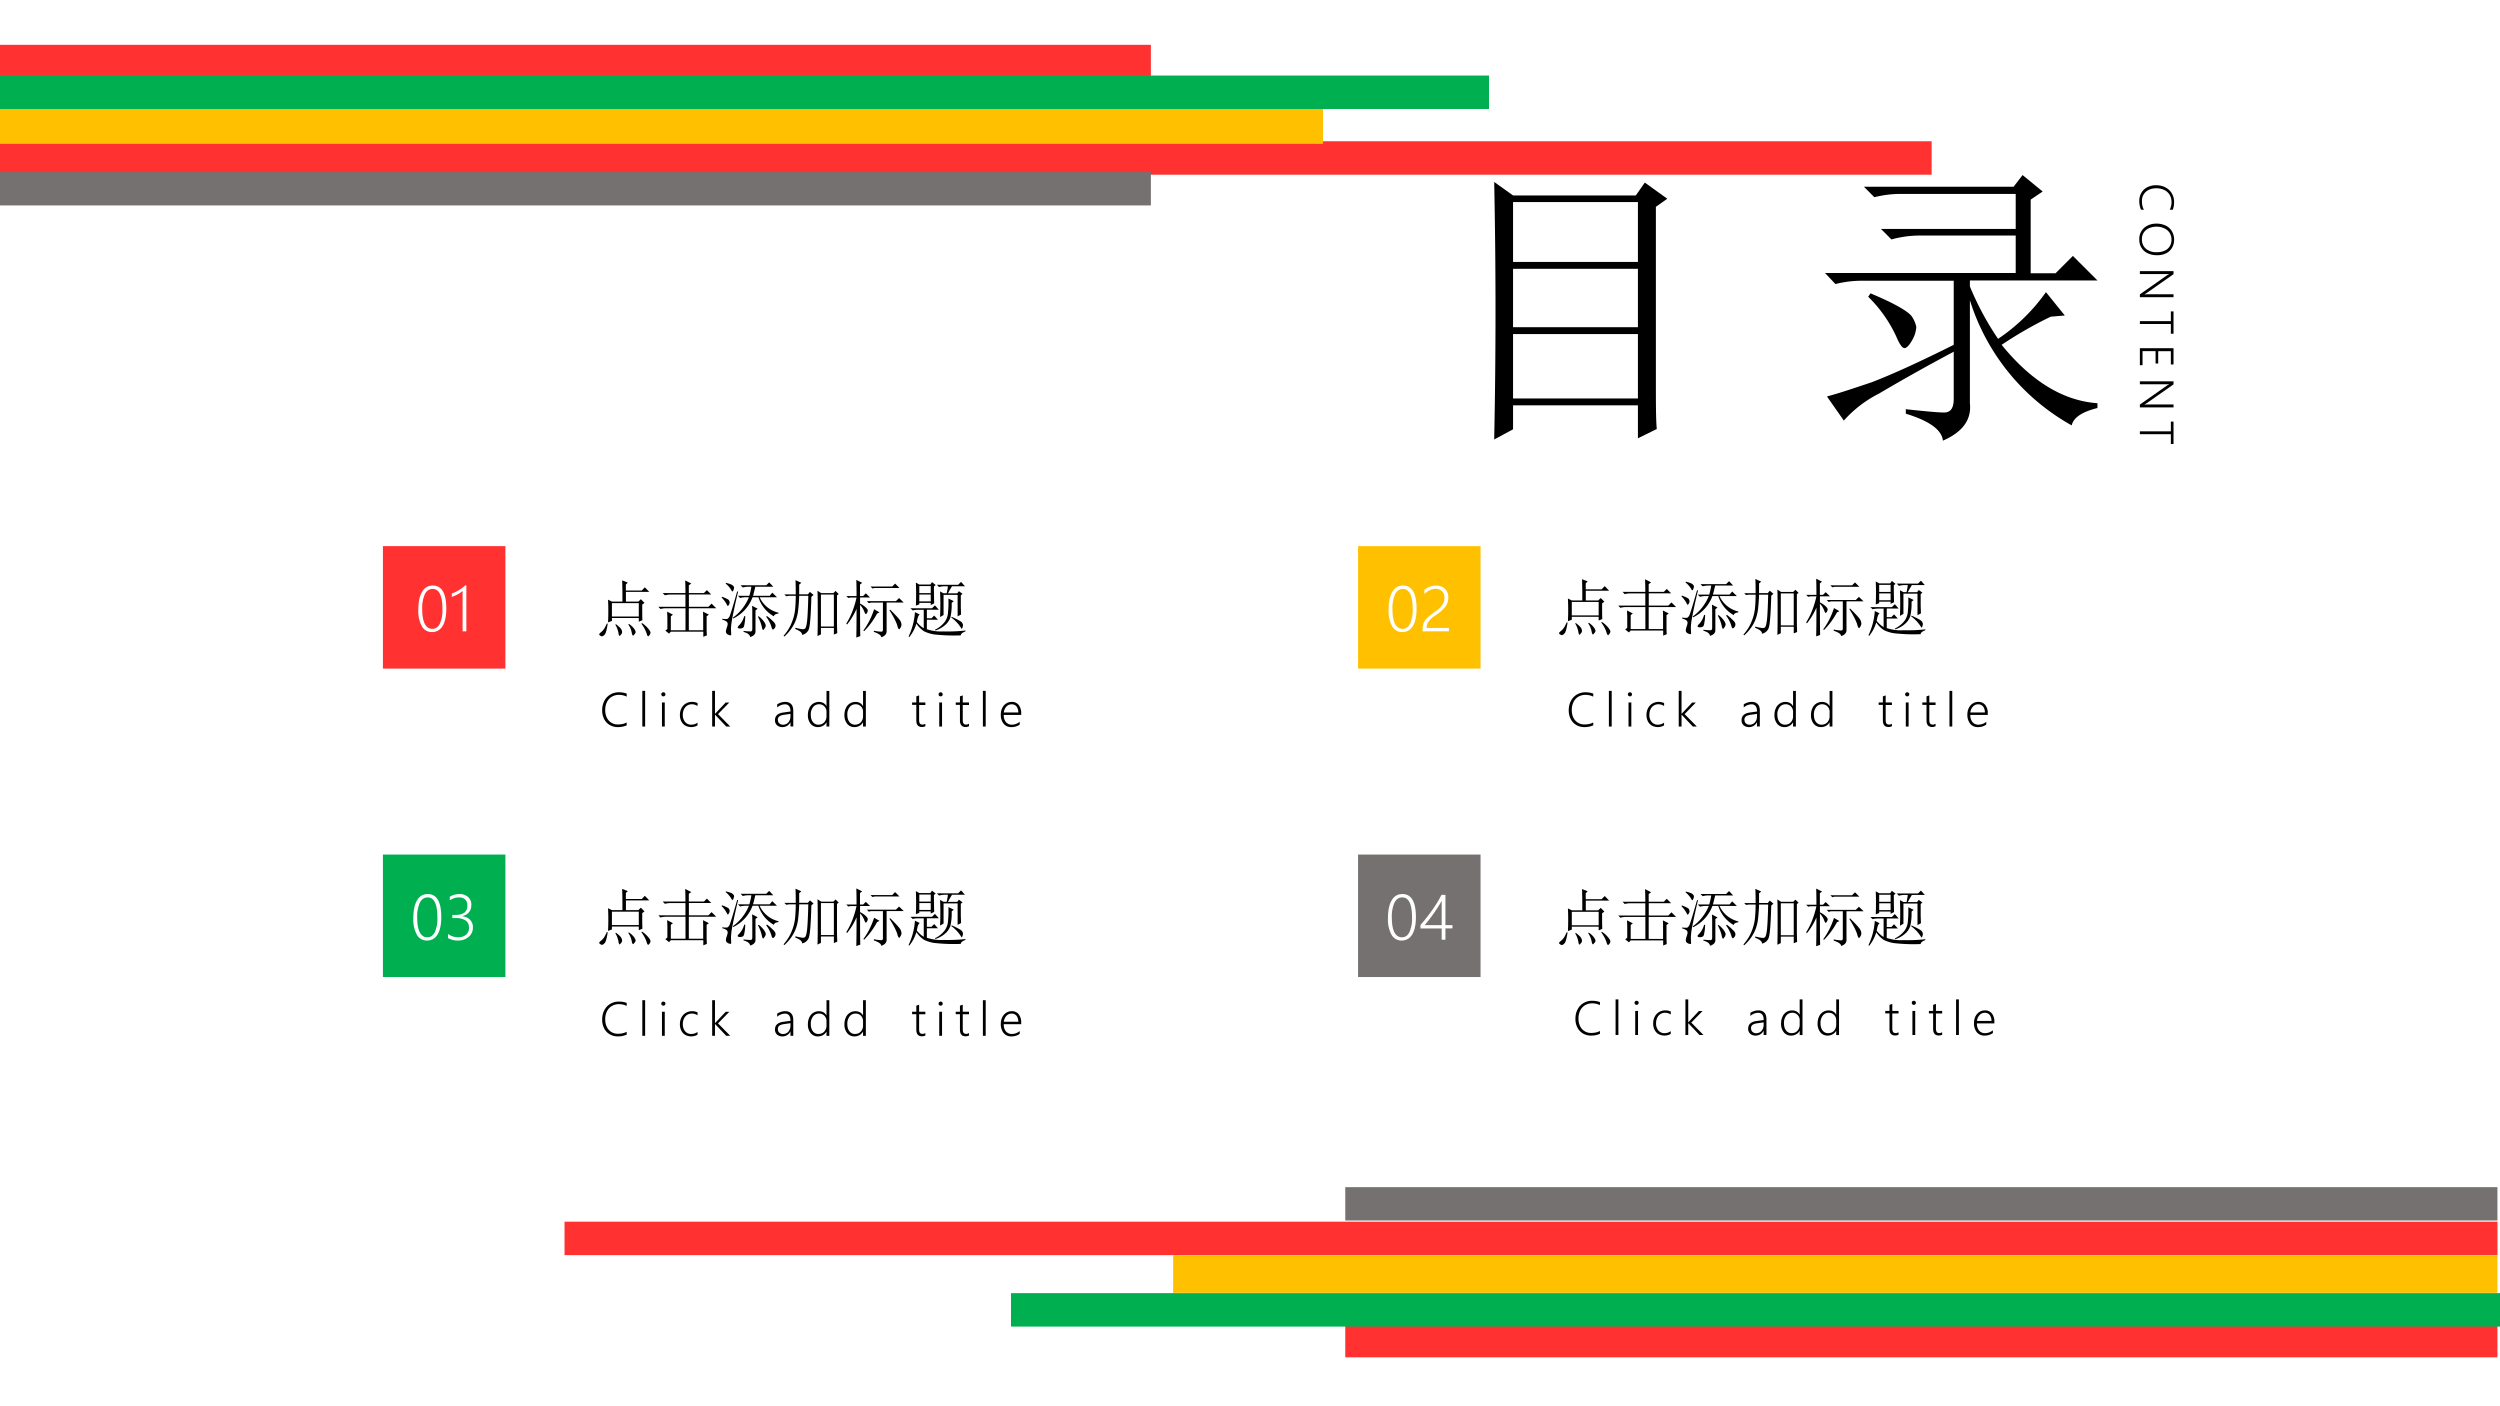 <svg xmlns="http://www.w3.org/2000/svg" xmlns:xlink="http://www.w3.org/1999/xlink" width="1280" height="720" viewBox="0 0 960 540"><rect x="0" y="0" width="960" height="540" fill="#333333" stroke="none"/><g data-name="P"><clipPath id="a"><path fill-rule="evenodd" d="M0 540h960V0H0Z"/></clipPath><g clip-path="url(#a)"><path fill="#fff" fill-rule="evenodd" d="M0 540h960V0H0Z"/></g></g><g data-name="P"><path fill="#ff3131" fill-rule="evenodd" d="M0 29.51h441.44V17.707H0Z"/><clipPath id="b"><path fill-rule="evenodd" d="M0 540h960V0H0Z"/></clipPath><g clip-path="url(#b)"><path fill="none" stroke="#ff3131" stroke-miterlimit="10" d="M0 29.51h441.44V17.707H0Z"/></g></g><g data-name="P"><path fill="#ff3131" fill-rule="evenodd" d="M0 66.59h741.25V54.738H0Z"/><clipPath id="c"><path fill-rule="evenodd" d="M0 540h960V0H0Z"/></clipPath><g clip-path="url(#c)"><path fill="none" stroke="#ff3131" stroke-miterlimit="10" d="M0 66.59h741.25V54.738H0Z"/></g></g><g data-name="P"><path fill="#ffc000" fill-rule="evenodd" d="M0 54.74h507.54V41.363H0Z"/><clipPath id="d"><path fill-rule="evenodd" d="M0 540h960V0H0Z"/></clipPath><g clip-path="url(#d)"><path fill="none" stroke="#ffc000" stroke-miterlimit="10" d="M0 54.74h507.54V41.363H0Z"/></g></g><g data-name="P"><path fill="#767171" fill-rule="evenodd" d="M0 78.39h441.44V66.587H0Z"/><clipPath id="e"><path fill-rule="evenodd" d="M0 540h960V0H0Z"/></clipPath><g clip-path="url(#e)"><path fill="none" stroke="#767171" stroke-miterlimit="10" d="M0 78.39h441.44V66.587H0Z"/></g></g><g data-name="P"><path fill="#00b050" fill-rule="evenodd" d="M0 41.36h571.28V29.508H0Z"/><clipPath id="f"><path fill-rule="evenodd" d="M0 540h960V0H0Z"/></clipPath><g clip-path="url(#f)"><path fill="none" stroke="#00b050" stroke-miterlimit="10" d="M0 41.36h571.28V29.508H0Z"/></g></g><g data-name="P"><symbol id="g"><path d="M.063.352V.137H.48v.215H.063M0 0a20.97 20.97 0 0 1 0 .86L.063.815h.41l.03.043.075-.054L.54.777V.2C.54.121.54.066.543.035L.48.004v.11H.063V.034L0 0m.063.793v-.2H.48v.2H.063m0-.223V.375H.48V.57H.063Z"/></symbol><symbol id="h"><path d="M.754.414A1.317 1.317 0 0 1 .59.32C.689.198.796.133.91.125V.109C.858.096.83.077.824.051a.726.726 0 0 0-.34.418V.125C.49.07.46.029.394 0 .39.036.349.066.27.09v.015C.335.098.378.094.398.094.42.094.43.109.43.14v.394H.129A.355.355 0 0 1 .035.523L0 .56h.637v.125h-.32A.355.355 0 0 1 .222.672L.187.707h.45v.117h-.38A.355.355 0 0 1 .165.813L.13.848h.5L.66.887.727.832.687.805V.559H.77l.058.058L.91.535H.484v-.02A.975.975 0 0 1 .578.34a.61.61 0 0 1 .16.156L.801.418.754.414M.144.48l.008.012C.238.456.285.428.293.41A.094.094 0 0 0 .305.38.099.099 0 0 0 .289.332C.28.316.271.309.266.309.258.309.249.322.238.348A.448.448 0 0 1 .145.48M.008.148c.031.008.08.024.148.047.068.026.16.068.274.125V.297a6.377 6.377 0 0 1-.25-.14.396.396 0 0 1-.117-.09L.007.147Z"/></symbol><use xlink:href="#g" transform="matrix(114.98 0 0 -114.98 573.77 168.761)"/><use xlink:href="#h" transform="matrix(114.98 0 0 -114.98 700.79 169.21)"/><symbol id="i"><path d="M0 0Z"/></symbol><use xlink:href="#i" transform="matrix(114.98 0 0 -114.98 810.82 158.88)"/></g><g data-name="P"><path fill="#ff3131" fill-rule="evenodd" d="M517.08 520.721h441.44v-11.803H517.08Z"/><path fill="none" stroke="#ff3131" stroke-miterlimit="10" d="M517.08 520.721h441.44v-11.803H517.08Z"/></g><g data-name="P"><clipPath id="j"><path fill-rule="evenodd" d="M0 540h960V0H0Z"/></clipPath><g clip-path="url(#j)"><path fill="#00b050" fill-rule="evenodd" d="M388.72 508.918H960v-11.852H388.72Z"/></g><clipPath id="k"><path fill-rule="evenodd" d="M0 540h960V0H0Z"/></clipPath><g clip-path="url(#k)"><path fill="none" stroke="#00b050" stroke-miterlimit="10" d="M388.72 508.918H960v-11.852H388.72Z"/></g></g><g data-name="P"><path fill="#ffc000" fill-rule="evenodd" d="M450.98 495.959h507.54v-13.377H450.98Z"/><path fill="none" stroke="#ffc000" stroke-miterlimit="10" d="M450.98 495.959h507.54v-13.377H450.98Z"/></g><g data-name="P"><path fill="#ff3131" fill-rule="evenodd" d="M217.28 481.475h741.25v-11.852H217.28Z"/><path fill="none" stroke="#ff3131" stroke-miterlimit="10" d="M217.28 481.475h741.25v-11.852H217.28Z"/></g><g data-name="P"><path fill="#767171" fill-rule="evenodd" d="M517.08 468.172h441.44v-11.803H517.08Z"/><path fill="none" stroke="#767171" stroke-miterlimit="10" d="M517.08 468.172h441.44v-11.803H517.08Z"/></g><g data-name="P"><symbol id="l"><path d="M.523.038A.454.454 0 0 0 .335 0a.338.338 0 0 0-.174.045.307.307 0 0 0-.119.127A.401.401 0 0 0 0 .358c0 .075.015.142.046.2.031.06.074.105.128.137A.359.359 0 0 0 .36.743c.059 0 .113-.01.163-.028V.65a.374.374 0 0 1-.164.038.293.293 0 0 1-.155-.041A.264.264 0 0 1 .1.53.382.382 0 0 1 .065.363c0-.06.011-.113.034-.16A.253.253 0 0 1 .341.057C.41.057.47.07.523.099V.04Z"/></symbol><symbol id="m"><path d="M.334 0a.313.313 0 0 0-.292.176A.413.413 0 0 0 0 .364a.45.45 0 0 0 .042.2.304.304 0 0 0 .121.132.354.354 0 0 0 .184.047.32.32 0 0 0 .171-.046A.3.3 0 0 0 .634.57a.414.414 0 0 0 .04-.187.461.461 0 0 0-.04-.2.31.31 0 0 0-.3-.182M.34.687a.262.262 0 0 1-.144-.04A.263.263 0 0 1 .1.533.38.38 0 0 1 .065.371.39.39 0 0 1 .098.207.26.26 0 0 1 .19.096a.257.257 0 0 1 .143-.04c.086 0 .153.029.202.085A.343.343 0 0 1 .61.373C.61.436.6.492.578.539a.24.24 0 0 1-.093.11.267.267 0 0 1-.145.038Z"/></symbol><symbol id="n"><path d="M.496 0 .09.578a.436.436 0 0 0-.027.045H.06A.558.558 0 0 0 .063.566V0H0v.718h.065l.4-.57A.705.705 0 0 0 .495.1h.003a.922.922 0 0 0-.004.077v.541h.063V0h-.06Z"/></symbol><symbol id="o"><path d="M.269.661V0H.207v.661H0v.057h.477V.661H.269Z"/></symbol><symbol id="p"><path d="M0 0v.718h.347V.661H.063v-.27h.263V.335H.062V.057h.3V0H0Z"/></symbol><use xlink:href="#l" transform="matrix(0 18 18 0 821.481 71.132)"/><use xlink:href="#m" transform="matrix(0 18 18 0 821.481 85.874)"/><use xlink:href="#n" transform="matrix(0 18 18 0 821.71 104.108)"/><use xlink:href="#o" transform="matrix(0 18 18 0 821.71 119.58)"/><use xlink:href="#p" transform="matrix(0 18 18 0 821.71 133.718)"/><use xlink:href="#n" transform="matrix(0 18 18 0 821.71 146.426)"/><use xlink:href="#o" transform="matrix(0 18 18 0 821.71 161.899)"/></g><g data-name="P"><symbol id="q"><path d="M-2147483500-2147483500Z"/></symbol><use xlink:href="#q" transform="matrix(0 18 18 0 38654700000 38654700000)"/></g><use xlink:href="#q" data-name="P" transform="matrix(0 18 18 0 38654700000 38654700000)"/><g data-name="P"><path fill="#ff3131" fill-rule="evenodd" d="M147.54 256.25h46.033v-46.033H147.54Z"/><path fill="none" stroke="#ff3131" stroke-miterlimit="10" d="M147.54 256.25h46.033v-46.033H147.54Z"/></g><g data-name="P"><symbol id="r"><path d="M.217 0a.179.179 0 0 0-.16.092A.507.507 0 0 0 0 .357c0 .125.02.221.06.287.038.066.096.1.172.1C.376.743.447.62.447.374c0-.12-.02-.213-.06-.278A.19.19 0 0 0 .217 0M.23.69C.175.69.134.663.105.608A.55.55 0 0 1 .062.362c0-.1.014-.177.041-.23C.13.079.171.052.224.052c.052 0 .091.027.119.081a.52.52 0 0 1 .042.234C.385.583.333.69.229.69Z"/></symbol><symbol id="s"><path d="M.232.734V0h-.06v.645A.449.449 0 0 0 .098.593.64.64 0 0 0 0 .55v.054a.632.632 0 0 1 .214.13h.018Z"/></symbol><use xlink:href="#r" fill="#fff" transform="matrix(24.024 0 0 -24.024 160.64 242.725)"/><use xlink:href="#s" fill="#fff" transform="matrix(24.024 0 0 -24.024 173.507 242.42)"/></g><use xlink:href="#q" fill="#fff" data-name="P" transform="matrix(24.024 0 0 -24.024 51591145000 -51591145000)"/><g data-name="P"><path fill="#767171" fill-rule="evenodd" d="M522 374.68h46.033v-46.033H522Z"/><path fill="none" stroke="#767171" stroke-miterlimit="10" d="M522 374.68h46.033v-46.033H522Z"/></g><g data-name="P"><symbol id="t"><path d="M.4.718V.234h.112V.181H.4V0H.34v.18H0v.055c.068.078.133.16.193.246.061.087.109.166.143.237H.4M.34.234v.387A2.73 2.73 0 0 0 .069.234H.34Z"/></symbol><use xlink:href="#r" fill="#fff" transform="matrix(24 0 0 -24 532.98 361.165)"/><use xlink:href="#t" fill="#fff" transform="matrix(24 0 0 -24 545.448 360.86)"/></g><use xlink:href="#q" fill="#fff" data-name="P" transform="matrix(24 0 0 -24 51539605000 -51539605000)"/><g data-name="P"><path fill="#00b050" fill-rule="evenodd" d="M147.54 374.68h46.033v-46.033H147.54Z"/><path fill="none" stroke="#00b050" stroke-miterlimit="10" d="M147.54 374.68h46.033v-46.033H147.54Z"/></g><g data-name="P"><symbol id="u"><path d="M0 .105A.281.281 0 0 1 .159.052c.054 0 .097.014.13.041a.14.14 0 0 1 .047.112c0 .05-.017.09-.053.115a.265.265 0 0 1-.157.039H.069V.41h.052c.062 0 .11.013.142.038C.295.474.31.51.31.559.31.6.299.632.275.655.252.68.217.69.17.69A.25.25 0 0 1 .028.642v.06C.08.73.131.744.183.744A.201.201 0 0 0 .32.697.155.155 0 0 0 .373.574C.373.477.325.416.23.39V.387A.188.188 0 0 0 .353.331a.167.167 0 0 0 .045-.12A.193.193 0 0 0 .33.058.257.257 0 0 0 .157 0 .321.321 0 0 0 0 .039v.066Z"/></symbol><use xlink:href="#r" fill="#fff" transform="matrix(24 0 0 -24 158.72 361.165)"/><use xlink:href="#u" fill="#fff" transform="matrix(24 0 0 -24 172.043 361.165)"/></g><use xlink:href="#q" fill="#fff" data-name="P" transform="matrix(24 0 0 -24 51539605000 -51539605000)"/><g data-name="P"><path fill="#ffc000" fill-rule="evenodd" d="M522 256.25h46.033v-46.033H522Z"/><path fill="none" stroke="#ffc000" stroke-miterlimit="10" d="M522 256.25h46.033v-46.033H522Z"/></g><g data-name="P"><symbol id="v"><path d="M0 0v.034C0 .071.005.103.015.13c.01.026.027.052.05.076.022.024.067.06.134.108a.447.447 0 0 1 .117.112c.022.033.032.07.032.11A.142.142 0 0 1 .311.64a.141.141 0 0 1-.106.039C.145.678.085.65.028.595v.067A.285.285 0 0 0 .214.73.195.195 0 0 0 .355.68.18.18 0 0 0 .41.542.26.26 0 0 0 .393.446.267.267 0 0 0 .34.366.627.627 0 0 0 .237.277 4.179 4.179 0 0 1 .17.23.378.378 0 0 1 .115.18.216.216 0 0 1 .077.124a.17.17 0 0 1-.014-.07H.42V0H0Z"/></symbol><use xlink:href="#r" fill="#fff" transform="matrix(24.024 0 0 -24.024 533.221 242.725)"/><use xlink:href="#v" fill="#fff" transform="matrix(24.024 0 0 -24.024 546.298 242.42)"/></g><use xlink:href="#q" fill="#fff" data-name="P" transform="matrix(24.024 0 0 -24.024 51591145000 -51591145000)"/><g data-name="P"><symbol id="w"><path d="M.203.531V.316h.43v.215h-.43M.141.223a3.707 3.707 0 0 1 0 .363L.203.555h.168a8.9 8.9 0 0 1-.004.34l.09-.036L.426.83V.733H.68l.05.051L.8.711H.427V.555h.199l.04.039.058-.059L.688.508c0-.123 0-.206.003-.25L.633.234v.059h-.43V.246L.141.223M.12.203h.016C.12.102.104.043.086.027.07.01.056 0 .043 0 .035 0 .026.004.016.012.006.017 0 .023 0 .032c0 .007.007.016.02.027.023.018.04.035.05.05.013.016.03.047.051.094m.137-.02.008.012C.32.154.35.124.356.105A.09.09 0 0 0 .366.07a.052.052 0 0 0-.02-.043C.338.014.332.007.329.007c-.01 0-.017.014-.02.04a.405.405 0 0 1-.05.137m.207.004.008.011a.313.313 0 0 0 .09-.086C.576.093.582.078.582.07.582.057.576.044.562.031.552.018.546.011.543.011.533.012.525.028.52.06a.327.327 0 0 1-.055.129m.21.011.009.012A.441.441 0 0 0 .789.117C.81.091.82.072.82.06a.063.063 0 0 0-.015-.04C.795.008.788 0 .785 0c-.01 0-.02.016-.027.047a.521.521 0 0 1-.082.152Z"/></symbol><symbol id="x"><path d="M.145.125v.148c0 .047-.002.09-.004.13L.234.354.2.328V.105h.235v.352H.129A.355.355 0 0 1 .035.445L0 .48h.434v.196H.199A.355.355 0 0 1 .105.664L.07.7h.364C.434.788.432.855.43.902l.097-.05L.488.824V.7H.73l.047.047.07-.07H.489V.48h.313l.05.051.075-.074H.488V.105h.23v.141c0 .06 0 .112-.003.156L.809.355.773.328V.133c0-.047.002-.084.004-.11L.72 0v.082h-.52L.172.051.113.098l.032.027Z"/></symbol><symbol id="y"><path d="M.305.828h.41l.047.047.066-.07H.54A4.112 4.112 0 0 0 .504.66H.77l.042.05.075-.073H.609A.442.442 0 0 1 .91.39V.375C.868.372.844.358.836.332A.534.534 0 0 0 .59.637H.496a.616.616 0 0 0-.308-.34L.18.309a.752.752 0 0 1 .258.328H.39A.355.355 0 0 1 .297.625L.262.66h.183C.458.707.47.755.477.805H.434A.355.355 0 0 1 .34.793L.305.828m.047-.73A1.16 1.16 0 0 1 .457.09C.48.087.492.1.492.129v.246C.492.43.491.471.488.5l.09-.047L.543.426V.098C.546.05.517.018.457 0 .454.036.419.064.352.082v.016m.027.234C.379.293.375.252.367.211.362.17.352.15.336.145A.096.096 0 0 0 .27.14C.262.146.258.15.258.156c0 .008.01.021.031.04a.34.34 0 0 1 .074.14L.38.332m.215 0a.399.399 0 0 0 .09-.094C.699.215.707.197.707.184a.073.073 0 0 0-.02-.047C.677.12.671.113.668.113.658.113.65.13.645.16a.601.601 0 0 1-.063.164l.012.008m.12-.008.013.012A.727.727 0 0 0 .813.262c.03-.026.048-.05.05-.07A.063.063 0 0 0 .848.14C.838.128.829.12.824.12c-.01 0-.02.016-.027.047a.505.505 0 0 1-.082.156m-.45.403a8.283 8.283 0 0 1-.1-.461C.158.226.154.186.151.145c0-.04.002-.072.004-.098 0-.013-.005-.02-.015-.02a.123.123 0 0 0-.043.016A.05.05 0 0 0 .07.09c0 .013.004.031.012.055.01.028.016.05.016.066a.049.049 0 0 1-.016.035.179.179 0 0 1-.07.031v.016A.3.3 0 0 1 .09.289C.1.292.112.303.125.324.138.348.18.484.25.73L.266.727M.008.645C.078.618.116.599.12.585A.09.09 0 0 0 .13.556a.075.075 0 0 0-.012-.04C.11.504.104.497.102.497c-.006 0-.012.01-.02.027A.45.45 0 0 1 0 .633l.008.012M.07.867C.133.852.17.837.18.824.193.814.2.802.2.79A.104.104 0 0 0 .19.75C.186.737.181.73.176.73.168.73.16.74.152.758a.388.388 0 0 1-.086.097L.07.867Z"/></symbol><symbol id="z"><path d="M.195.676c0 .094-.001.17-.004.226L.285.86.25.832V.676h.14l.032.039.058-.05L.445.636C.437.335.423.16.402.113A.142.142 0 0 0 .297.027C.299.061.263.092.187.121l.004.02A.617.617 0 0 1 .31.117c.01 0 .02.003.03.008.014.008.024.038.032.09.01.055.018.2.024.437H.25A2.583 2.583 0 0 0 .234.426.66.66 0 0 0 .18.223.686.686 0 0 0 .012 0L0 .012c.06.07.103.139.129.207a.738.738 0 0 1 .055.207c.007.07.011.146.011.226H.09L.043.645l-.031.03h.183M.855.66V.234c0-.062.002-.122.004-.18L.805.032v.106H.598V.035L.543.008C.546.088.547.21.547.37c0 .162-.001.283-.004.363L.602.695h.195L.832.73l.05-.05L.856.66M.598.672V.16h.207v.512H.598Z"/></symbol><symbol id="A"><path d="M.703.445c.1-.099.154-.16.164-.183A.148.148 0 0 0 .883.207a.09.09 0 0 0-.016-.05C.857.14.85.132.847.132.836.133.824.155.814.199.793.26.752.34.69.437l.012.008M.387.816h.347l.047.047.07-.07H.454L.418.785.387.816M.44.11A.555.555 0 0 1 .566.094c.013.002.02.013.02.031v.434H.395L.359.55.33.582h.464l.05.05L.919.56H.645V.094C.642.052.613.022.559.004c0 .031-.04.06-.118.086v.02m.004.343.086-.05-.039-.02A1.193 1.193 0 0 0 .285.102L.273.113c.073.097.13.21.172.34M.22.523c0-.28.001-.447.004-.5L.16 0c.003.112.004.266.004.46A1.096 1.096 0 0 0 .012.208L0 .223C.073.34.128.479.164.64H.066L.031.633 0 .664h.164C.164.763.163.85.16.922L.254.875.219.848V.664h.05l.043.043L.38.641h-.16V.543A.357.357 0 0 0 .316.477C.335.458.344.443.344.43A.09.09 0 0 0 .332.395C.324.382.318.375.312.375.305.375.296.391.285.422A.327.327 0 0 1 .22.523Z"/></symbol><symbol id="B"><path d="M.172.816V.703h.183v.113H.172m0-.136V.57h.183v.11H.172m.234.129c0-.12.002-.21.004-.27L.355.512v.035H.172V.523L.117.503a4.321 4.321 0 0 1 0 .368L.172.84h.176l.027.039.059-.047L.406.809M.133.239A.444.444 0 0 1 .243.14v.296H.16A.355.355 0 0 1 .066.426L.031.46h.344l.047.047.062-.07H.293V.3h.074L.41.344.47.277H.293V.125A.709.709 0 0 1 .559.09C.686.087.803.092.91.105V.09C.86.072.836.05.836.027a2.764 2.764 0 0 0-.434.016.578.578 0 0 0-.156.05.441.441 0 0 0-.121.122A.611.611 0 0 0 .012 0L0 .008a1.071 1.071 0 0 1 .102.39L.18.36C.159.352.143.311.133.24M.836.48.84.36.785.331v.344H.56V.352L.504.32a4.288 4.288 0 0 1 0 .41L.559.7h.05c.01.038.017.076.02.113H.582A.355.355 0 0 1 .488.8L.453.836h.34L.84.883l.062-.07H.695A2.434 2.434 0 0 1 .63.699h.148l.028.035.058-.043L.836.668V.48m-.2.137L.724.574.69.547a.928.928 0 0 0-.02-.23.273.273 0 0 0-.077-.118A.439.439 0 0 0 .43.105L.422.117a.425.425 0 0 1 .16.13.292.292 0 0 1 .05.16C.639.47.64.541.638.616M.684.313.69.324C.793.277.848.246.855.23A.076.076 0 0 0 .871.191.129.129 0 0 0 .863.152C.858.14.853.132.848.132a.594.594 0 0 1-.164.18Z"/></symbol><use xlink:href="#w" transform="matrix(24 0 0 -24 230.106 244.345)"/><use xlink:href="#x" transform="matrix(24 0 0 -24 252.794 244.532)"/><use xlink:href="#y" transform="matrix(24 0 0 -24 277.075 244.626)"/><use xlink:href="#z" transform="matrix(24 0 0 -24 300.887 244.439)"/><use xlink:href="#A" transform="matrix(24 0 0 -24 324.981 244.814)"/><use xlink:href="#B" transform="matrix(24 0 0 -24 348.887 244.626)"/><use xlink:href="#q" transform="matrix(24 0 0 -24 51539605000 -51539605000)"/></g><g data-name="P"><use xlink:href="#w" transform="matrix(24 0 0 -24 598.696 362.885)"/><use xlink:href="#x" transform="matrix(24 0 0 -24 621.384 363.072)"/><use xlink:href="#y" transform="matrix(24 0 0 -24 645.665 363.166)"/><use xlink:href="#z" transform="matrix(24 0 0 -24 669.477 362.979)"/><use xlink:href="#A" transform="matrix(24 0 0 -24 693.571 363.354)"/><use xlink:href="#B" transform="matrix(24 0 0 -24 717.477 363.166)"/><use xlink:href="#q" transform="matrix(24 0 0 -24 51539605000 -51539605000)"/></g><g data-name="P"><use xlink:href="#w" transform="matrix(24 0 0 -24 598.696 243.895)"/><use xlink:href="#x" transform="matrix(24 0 0 -24 621.384 244.082)"/><use xlink:href="#y" transform="matrix(24 0 0 -24 645.665 244.176)"/><use xlink:href="#z" transform="matrix(24 0 0 -24 669.477 243.989)"/><use xlink:href="#A" transform="matrix(24 0 0 -24 693.571 244.364)"/><use xlink:href="#B" transform="matrix(24 0 0 -24 717.477 244.176)"/><use xlink:href="#q" transform="matrix(24 0 0 -24 51539605000 -51539605000)"/></g><g data-name="P"><use xlink:href="#w" transform="matrix(24 0 0 -24 230.106 362.815)"/><use xlink:href="#x" transform="matrix(24 0 0 -24 252.794 363.002)"/><use xlink:href="#y" transform="matrix(24 0 0 -24 277.075 363.096)"/><use xlink:href="#z" transform="matrix(24 0 0 -24 300.887 362.909)"/><use xlink:href="#A" transform="matrix(24 0 0 -24 324.981 363.284)"/><use xlink:href="#B" transform="matrix(24 0 0 -24 348.887 363.096)"/><use xlink:href="#q" transform="matrix(24 0 0 -24 51539605000 -51539605000)"/></g><g data-name="P"><symbol id="C"><path d="M0 0v.76h.06V0H0Z"/></symbol><symbol id="D"><path d="M.043.643a.044.044 0 0 0-.03.012A.044.044 0 0 0 0 .687c0 .011.004.021.012.03A.042.042 0 0 0 .043.73.043.043 0 0 0 .075.718.04.04 0 0 0 .088.687.043.043 0 0 0 .075.655.042.042 0 0 0 .043.643M.014 0v.513h.06V0h-.06Z"/></symbol><symbol id="E"><path d="M.375.036a.268.268 0 0 0-.26-.004.22.22 0 0 0-.085.091.297.297 0 0 0-.03.135C0 .31.01.359.033.402a.239.239 0 0 0 .092.1.26.26 0 0 0 .135.036C.302.538.341.529.376.513V.45a.218.218 0 0 1-.12.037.185.185 0 0 1-.102-.028.19.19 0 0 1-.068-.08.266.266 0 0 1-.024-.114A.23.23 0 0 1 .111.11.164.164 0 0 1 .243.052a.22.22 0 0 1 .132.043v-.06Z"/></symbol><symbol id="F"><path d="M.3 0 .062.251H.06V0H0v.76h.06V.272h.002l.226.24h.077L.125.265.385 0H.3Z"/></symbol><use xlink:href="#l" transform="matrix(18 0 0 -18 231.232 279.209)"/><use xlink:href="#C" transform="matrix(18 0 0 -18 246.653 278.98)"/><use xlink:href="#D" transform="matrix(18 0 0 -18 253.94 278.98)"/><use xlink:href="#E" transform="matrix(18 0 0 -18 261.087 279.209)"/><use xlink:href="#F" transform="matrix(18 0 0 -18 273.473 278.98)"/><use xlink:href="#q" transform="matrix(18 0 0 -18 38654700000 -38654700000)"/><symbol id="G"><path d="M.33.013v.094H.33a.193.193 0 0 0-.07-.079A.18.18 0 0 0 .16 0a.167.167 0 0 0-.117.04A.139.139 0 0 0 0 .146C0 .24.058.294.174.311l.157.022C.33.435.29.486.213.486A.255.255 0 0 1 .047.419v.066A.313.313 0 0 0 .22.538C.275.538.317.52.346.489.376.457.39.41.39.346V.013H.33M.063.15c0-.03.01-.053.029-.07A.114.114 0 0 1 .17.051a.15.15 0 0 1 .115.05C.315.136.33.18.33.232v.05L.196.263C.146.256.11.243.091.227.07.209.06.184.06.15Z"/></symbol><symbol id="H"><path d="M.397.013v.09H.396A.187.187 0 0 0 .322.028.212.212 0 0 0 .214 0a.193.193 0 0 0-.155.07A.285.285 0 0 0 0 .26c0 .054.01.102.03.144a.22.22 0 0 0 .206.133c.074 0 .127-.03.16-.09h.001v.325h.06v-.76h-.06m0 .31A.16.16 0 0 1 .353.44a.151.151 0 0 1-.115.047.156.156 0 0 1-.127-.06.25.25 0 0 1-.049-.163C.062.198.077.147.106.11A.142.142 0 0 1 .225.052C.277.052.319.07.35.104a.187.187 0 0 1 .047.13v.089Z"/></symbol><use xlink:href="#G" transform="matrix(18 0 0 -18 297.595 279.209)"/><use xlink:href="#H" transform="matrix(18 0 0 -18 310.232 279.209)"/><use xlink:href="#H" transform="matrix(18 0 0 -18 324.262 279.209)"/><use xlink:href="#q" transform="matrix(18 0 0 -18 38654700000 -38654700000)"/><symbol id="I"><path d="M.283.017A.162.162 0 0 0 .213 0C.13 0 .09.047.09.142v.33H0v.052h.09v.13l.06.02v-.15h.133V.47H.15v-.32C.15.116.156.09.167.075.178.059.197.052.223.052c.021 0 .041.006.06.018V.017Z"/></symbol><symbol id="J"><path d="M.063.26A.23.23 0 0 1 .108.108a.161.161 0 0 1 .13-.056.26.26 0 0 1 .165.062v-.06A.295.295 0 0 0 .226 0 .204.204 0 0 0 .06.072.301.301 0 0 0 0 .27c0 .05.01.096.03.137.02.041.048.073.083.096a.214.214 0 0 0 .119.035.182.182 0 0 0 .15-.066A.283.283 0 0 0 .435.29V.26H.063m.31.053A.204.204 0 0 1 .335.44.127.127 0 0 1 .23.486.147.147 0 0 1 .12.439.221.221 0 0 1 .064.313h.31Z"/></symbol><use xlink:href="#I" transform="matrix(18 0 0 -18 350.242 279.173)"/><use xlink:href="#D" transform="matrix(18 0 0 -18 360.416 278.98)"/><use xlink:href="#I" transform="matrix(18 0 0 -18 367 279.173)"/><use xlink:href="#C" transform="matrix(18 0 0 -18 377.43 278.98)"/><use xlink:href="#J" transform="matrix(18 0 0 -18 384.312 279.209)"/></g><use xlink:href="#q" data-name="P" transform="matrix(18 0 0 -18 38654700000 -38654700000)"/><g data-name="P"><use xlink:href="#l" transform="matrix(18 0 0 -18 604.962 397.669)"/><use xlink:href="#C" transform="matrix(18 0 0 -18 620.383 397.44)"/><use xlink:href="#D" transform="matrix(18 0 0 -18 627.67 397.44)"/><use xlink:href="#E" transform="matrix(18 0 0 -18 634.817 397.669)"/><use xlink:href="#F" transform="matrix(18 0 0 -18 647.203 397.44)"/><use xlink:href="#q" transform="matrix(18 0 0 -18 38654700000 -38654700000)"/><use xlink:href="#G" transform="matrix(18 0 0 -18 671.295 397.669)"/><use xlink:href="#H" transform="matrix(18 0 0 -18 683.932 397.669)"/><use xlink:href="#H" transform="matrix(18 0 0 -18 697.962 397.669)"/><use xlink:href="#q" transform="matrix(18 0 0 -18 38654700000 -38654700000)"/><use xlink:href="#I" transform="matrix(18 0 0 -18 723.942 397.633)"/><use xlink:href="#D" transform="matrix(18 0 0 -18 734.116 397.44)"/><use xlink:href="#I" transform="matrix(18 0 0 -18 740.7 397.633)"/><use xlink:href="#C" transform="matrix(18 0 0 -18 751.13 397.44)"/><use xlink:href="#J" transform="matrix(18 0 0 -18 758.012 397.669)"/></g><use xlink:href="#q" data-name="P" transform="matrix(18 0 0 -18 38654700000 -38654700000)"/><g data-name="P"><use xlink:href="#l" transform="matrix(18 0 0 -18 602.392 279.209)"/><use xlink:href="#C" transform="matrix(18 0 0 -18 617.813 278.98)"/><use xlink:href="#D" transform="matrix(18 0 0 -18 625.1 278.98)"/><use xlink:href="#E" transform="matrix(18 0 0 -18 632.247 279.209)"/><use xlink:href="#F" transform="matrix(18 0 0 -18 644.633 278.98)"/><use xlink:href="#q" transform="matrix(18 0 0 -18 38654700000 -38654700000)"/><use xlink:href="#G" transform="matrix(18 0 0 -18 668.755 279.209)"/><use xlink:href="#H" transform="matrix(18 0 0 -18 681.392 279.209)"/><use xlink:href="#H" transform="matrix(18 0 0 -18 695.422 279.209)"/><use xlink:href="#q" transform="matrix(18 0 0 -18 38654700000 -38654700000)"/><use xlink:href="#I" transform="matrix(18 0 0 -18 721.402 279.173)"/><use xlink:href="#D" transform="matrix(18 0 0 -18 731.577 278.98)"/><use xlink:href="#I" transform="matrix(18 0 0 -18 738.16 279.173)"/><use xlink:href="#C" transform="matrix(18 0 0 -18 748.59 278.98)"/><use xlink:href="#J" transform="matrix(18 0 0 -18 755.472 279.209)"/></g><use xlink:href="#q" data-name="P" transform="matrix(18 0 0 -18 38654700000 -38654700000)"/><g data-name="P"><use xlink:href="#l" transform="matrix(18 0 0 -18 231.232 397.979)"/><use xlink:href="#C" transform="matrix(18 0 0 -18 246.653 397.75)"/><use xlink:href="#D" transform="matrix(18 0 0 -18 253.94 397.75)"/><use xlink:href="#E" transform="matrix(18 0 0 -18 261.087 397.979)"/><use xlink:href="#F" transform="matrix(18 0 0 -18 273.473 397.75)"/><use xlink:href="#q" transform="matrix(18 0 0 -18 38654700000 -38654700000)"/><use xlink:href="#G" transform="matrix(18 0 0 -18 297.595 397.979)"/><use xlink:href="#H" transform="matrix(18 0 0 -18 310.232 397.979)"/><use xlink:href="#H" transform="matrix(18 0 0 -18 324.262 397.979)"/><use xlink:href="#q" transform="matrix(18 0 0 -18 38654700000 -38654700000)"/><use xlink:href="#I" transform="matrix(18 0 0 -18 350.242 397.943)"/><use xlink:href="#D" transform="matrix(18 0 0 -18 360.416 397.75)"/><use xlink:href="#I" transform="matrix(18 0 0 -18 367 397.943)"/><use xlink:href="#C" transform="matrix(18 0 0 -18 377.43 397.75)"/><use xlink:href="#J" transform="matrix(18 0 0 -18 384.312 397.979)"/></g><use xlink:href="#q" data-name="P" transform="matrix(18 0 0 -18 38654700000 -38654700000)"/></svg>